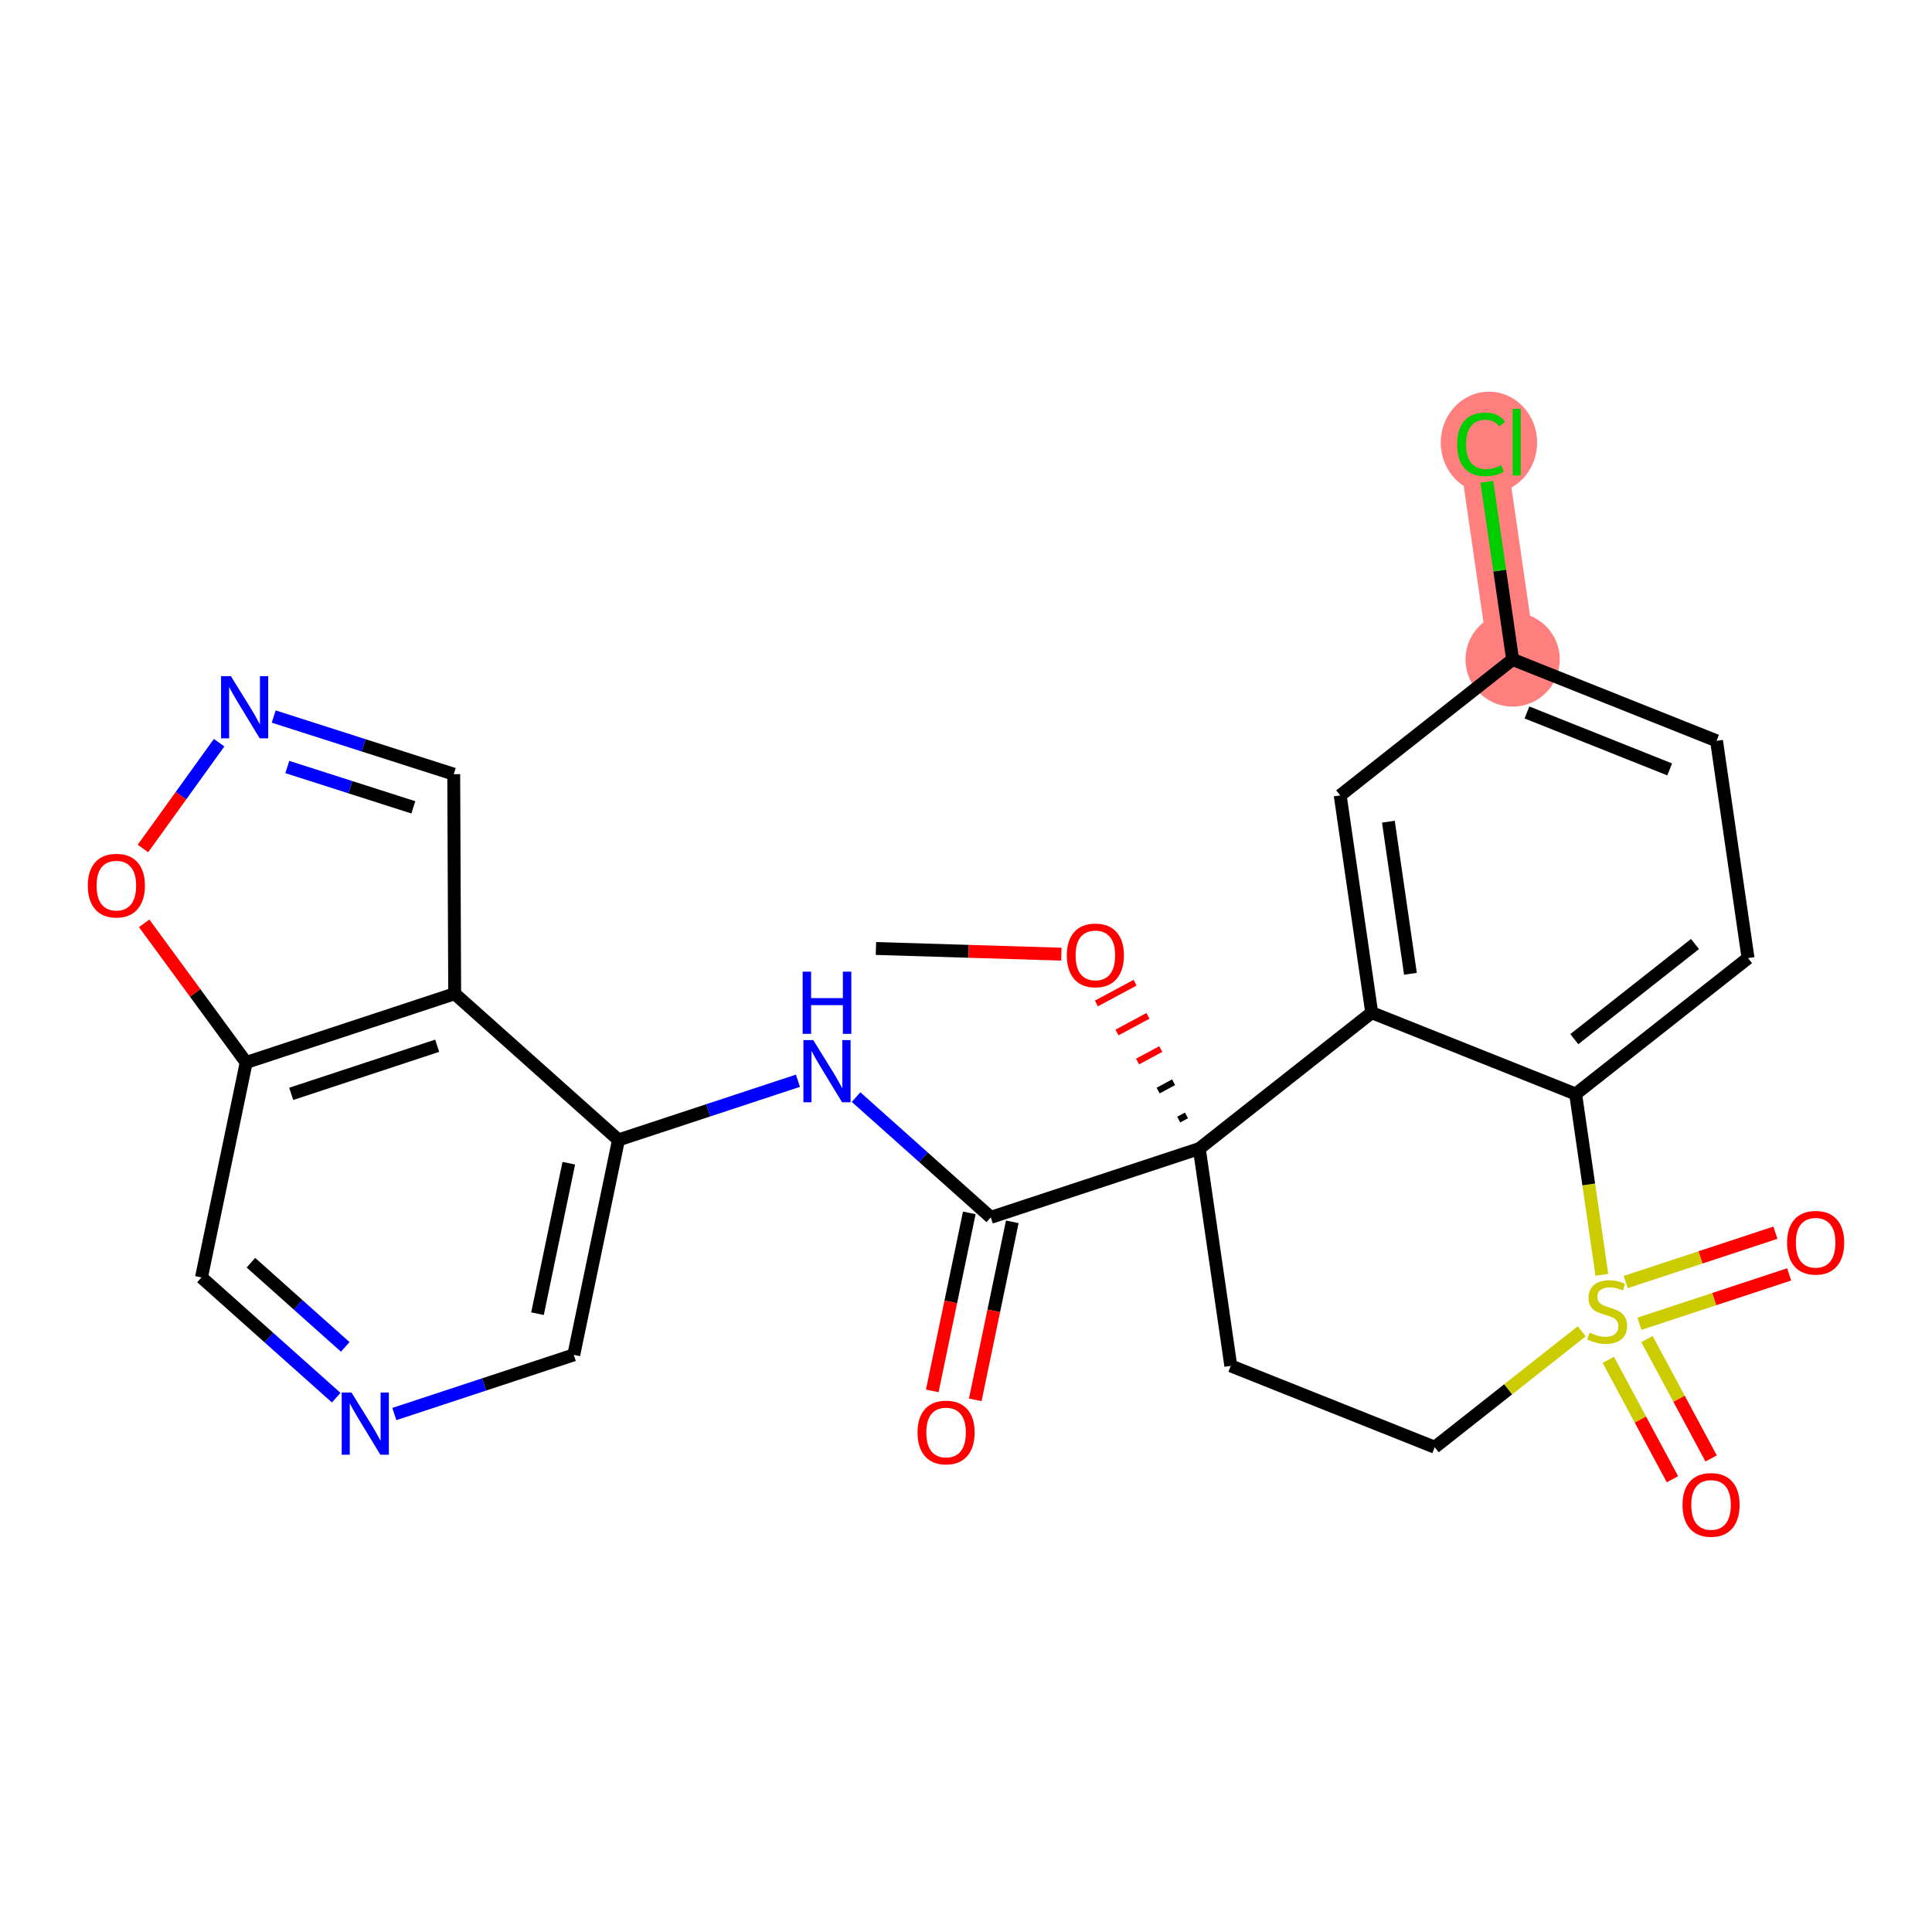 <?xml version='1.0' encoding='iso-8859-1'?>
<svg version='1.1' baseProfile='full'
              xmlns='http://www.w3.org/2000/svg'
                      xmlns:rdkit='http://www.rdkit.org/xml'
                      xmlns:xlink='http://www.w3.org/1999/xlink'
                  xml:space='preserve'
width='300px' height='300px' viewBox='0 0 300 300'>
<!-- END OF HEADER -->
<rect style='opacity:1.0;fill:#FFFFFF;stroke:none' width='300' height='300' x='0' y='0'> </rect>
<rect style='opacity:1.0;fill:#FFFFFF;stroke:none' width='300' height='300' x='0' y='0'> </rect>
<path d='M 234.879,102.402 L 229.986,68.663' style='fill:none;fill-rule:evenodd;stroke:#FF7F7F;stroke-width:7.3px;stroke-linecap:butt;stroke-linejoin:miter;stroke-opacity:1' />
<ellipse cx='234.879' cy='102.402' rx='6.818' ry='6.818'  style='fill:#FF7F7F;fill-rule:evenodd;stroke:#FF7F7F;stroke-width:1.0px;stroke-linecap:butt;stroke-linejoin:miter;stroke-opacity:1' />
<ellipse cx='231.2' cy='68.725' rx='6.981' ry='7.405'  style='fill:#FF7F7F;fill-rule:evenodd;stroke:#FF7F7F;stroke-width:1.0px;stroke-linecap:butt;stroke-linejoin:miter;stroke-opacity:1' />
<path class='bond-0 atom-0 atom-1' d='M 136.014,147.281 L 150.409,147.721' style='fill:none;fill-rule:evenodd;stroke:#000000;stroke-width:2.0px;stroke-linecap:butt;stroke-linejoin:miter;stroke-opacity:1' />
<path class='bond-0 atom-0 atom-1' d='M 150.409,147.721 L 164.805,148.161' style='fill:none;fill-rule:evenodd;stroke:#FF0000;stroke-width:2.0px;stroke-linecap:butt;stroke-linejoin:miter;stroke-opacity:1' />
<path class='bond-1 atom-2 atom-1' d='M 184.232,173.201 L 183.03,173.846' style='fill:none;fill-rule:evenodd;stroke:#000000;stroke-width:1.0px;stroke-linecap:butt;stroke-linejoin:miter;stroke-opacity:1' />
<path class='bond-1 atom-2 atom-1' d='M 182.237,168.049 L 179.835,169.34' style='fill:none;fill-rule:evenodd;stroke:#000000;stroke-width:1.0px;stroke-linecap:butt;stroke-linejoin:miter;stroke-opacity:1' />
<path class='bond-1 atom-2 atom-1' d='M 180.243,162.897 L 176.639,164.833' style='fill:none;fill-rule:evenodd;stroke:#FF0000;stroke-width:1.0px;stroke-linecap:butt;stroke-linejoin:miter;stroke-opacity:1' />
<path class='bond-1 atom-2 atom-1' d='M 178.249,157.745 L 173.444,160.327' style='fill:none;fill-rule:evenodd;stroke:#FF0000;stroke-width:1.0px;stroke-linecap:butt;stroke-linejoin:miter;stroke-opacity:1' />
<path class='bond-1 atom-2 atom-1' d='M 176.254,152.593 L 170.248,155.82' style='fill:none;fill-rule:evenodd;stroke:#FF0000;stroke-width:1.0px;stroke-linecap:butt;stroke-linejoin:miter;stroke-opacity:1' />
<path class='bond-2 atom-2 atom-3' d='M 186.226,178.353 L 153.849,189.03' style='fill:none;fill-rule:evenodd;stroke:#000000;stroke-width:2.0px;stroke-linecap:butt;stroke-linejoin:miter;stroke-opacity:1' />
<path class='bond-14 atom-2 atom-15' d='M 186.226,178.353 L 191.118,212.092' style='fill:none;fill-rule:evenodd;stroke:#000000;stroke-width:2.0px;stroke-linecap:butt;stroke-linejoin:miter;stroke-opacity:1' />
<path class='bond-26 atom-26 atom-2' d='M 212.998,157.247 L 186.226,178.353' style='fill:none;fill-rule:evenodd;stroke:#000000;stroke-width:2.0px;stroke-linecap:butt;stroke-linejoin:miter;stroke-opacity:1' />
<path class='bond-3 atom-3 atom-4' d='M 150.512,188.335 L 147.637,202.157' style='fill:none;fill-rule:evenodd;stroke:#000000;stroke-width:2.0px;stroke-linecap:butt;stroke-linejoin:miter;stroke-opacity:1' />
<path class='bond-3 atom-3 atom-4' d='M 147.637,202.157 L 144.762,215.978' style='fill:none;fill-rule:evenodd;stroke:#FF0000;stroke-width:2.0px;stroke-linecap:butt;stroke-linejoin:miter;stroke-opacity:1' />
<path class='bond-3 atom-3 atom-4' d='M 157.187,189.724 L 154.312,203.545' style='fill:none;fill-rule:evenodd;stroke:#000000;stroke-width:2.0px;stroke-linecap:butt;stroke-linejoin:miter;stroke-opacity:1' />
<path class='bond-3 atom-3 atom-4' d='M 154.312,203.545 L 151.438,217.367' style='fill:none;fill-rule:evenodd;stroke:#FF0000;stroke-width:2.0px;stroke-linecap:butt;stroke-linejoin:miter;stroke-opacity:1' />
<path class='bond-4 atom-3 atom-5' d='M 153.849,189.03 L 143.389,179.693' style='fill:none;fill-rule:evenodd;stroke:#000000;stroke-width:2.0px;stroke-linecap:butt;stroke-linejoin:miter;stroke-opacity:1' />
<path class='bond-4 atom-3 atom-5' d='M 143.389,179.693 L 132.929,170.357' style='fill:none;fill-rule:evenodd;stroke:#0000FF;stroke-width:2.0px;stroke-linecap:butt;stroke-linejoin:miter;stroke-opacity:1' />
<path class='bond-5 atom-5 atom-6' d='M 123.901,167.817 L 109.97,172.411' style='fill:none;fill-rule:evenodd;stroke:#0000FF;stroke-width:2.0px;stroke-linecap:butt;stroke-linejoin:miter;stroke-opacity:1' />
<path class='bond-5 atom-5 atom-6' d='M 109.97,172.411 L 96.038,177.005' style='fill:none;fill-rule:evenodd;stroke:#000000;stroke-width:2.0px;stroke-linecap:butt;stroke-linejoin:miter;stroke-opacity:1' />
<path class='bond-6 atom-6 atom-7' d='M 96.038,177.005 L 89.096,210.383' style='fill:none;fill-rule:evenodd;stroke:#000000;stroke-width:2.0px;stroke-linecap:butt;stroke-linejoin:miter;stroke-opacity:1' />
<path class='bond-6 atom-6 atom-7' d='M 88.322,180.624 L 83.462,203.988' style='fill:none;fill-rule:evenodd;stroke:#000000;stroke-width:2.0px;stroke-linecap:butt;stroke-linejoin:miter;stroke-opacity:1' />
<path class='bond-27 atom-14 atom-6' d='M 70.604,154.305 L 96.038,177.005' style='fill:none;fill-rule:evenodd;stroke:#000000;stroke-width:2.0px;stroke-linecap:butt;stroke-linejoin:miter;stroke-opacity:1' />
<path class='bond-7 atom-7 atom-8' d='M 89.096,210.383 L 75.165,214.977' style='fill:none;fill-rule:evenodd;stroke:#000000;stroke-width:2.0px;stroke-linecap:butt;stroke-linejoin:miter;stroke-opacity:1' />
<path class='bond-7 atom-7 atom-8' d='M 75.165,214.977 L 61.233,219.571' style='fill:none;fill-rule:evenodd;stroke:#0000FF;stroke-width:2.0px;stroke-linecap:butt;stroke-linejoin:miter;stroke-opacity:1' />
<path class='bond-8 atom-8 atom-9' d='M 52.206,217.031 L 41.745,207.695' style='fill:none;fill-rule:evenodd;stroke:#0000FF;stroke-width:2.0px;stroke-linecap:butt;stroke-linejoin:miter;stroke-opacity:1' />
<path class='bond-8 atom-8 atom-9' d='M 41.745,207.695 L 31.285,198.358' style='fill:none;fill-rule:evenodd;stroke:#000000;stroke-width:2.0px;stroke-linecap:butt;stroke-linejoin:miter;stroke-opacity:1' />
<path class='bond-8 atom-8 atom-9' d='M 53.608,209.143 L 46.285,202.608' style='fill:none;fill-rule:evenodd;stroke:#0000FF;stroke-width:2.0px;stroke-linecap:butt;stroke-linejoin:miter;stroke-opacity:1' />
<path class='bond-8 atom-8 atom-9' d='M 46.285,202.608 L 38.963,196.072' style='fill:none;fill-rule:evenodd;stroke:#000000;stroke-width:2.0px;stroke-linecap:butt;stroke-linejoin:miter;stroke-opacity:1' />
<path class='bond-9 atom-9 atom-10' d='M 31.285,198.358 L 38.227,164.981' style='fill:none;fill-rule:evenodd;stroke:#000000;stroke-width:2.0px;stroke-linecap:butt;stroke-linejoin:miter;stroke-opacity:1' />
<path class='bond-10 atom-10 atom-11' d='M 38.227,164.981 L 30.305,154.177' style='fill:none;fill-rule:evenodd;stroke:#000000;stroke-width:2.0px;stroke-linecap:butt;stroke-linejoin:miter;stroke-opacity:1' />
<path class='bond-10 atom-10 atom-11' d='M 30.305,154.177 L 22.383,143.373' style='fill:none;fill-rule:evenodd;stroke:#FF0000;stroke-width:2.0px;stroke-linecap:butt;stroke-linejoin:miter;stroke-opacity:1' />
<path class='bond-29 atom-14 atom-10' d='M 70.604,154.305 L 38.227,164.981' style='fill:none;fill-rule:evenodd;stroke:#000000;stroke-width:2.0px;stroke-linecap:butt;stroke-linejoin:miter;stroke-opacity:1' />
<path class='bond-29 atom-14 atom-10' d='M 67.883,162.382 L 45.219,169.855' style='fill:none;fill-rule:evenodd;stroke:#000000;stroke-width:2.0px;stroke-linecap:butt;stroke-linejoin:miter;stroke-opacity:1' />
<path class='bond-11 atom-11 atom-12' d='M 22.196,131.754 L 28.11,123.539' style='fill:none;fill-rule:evenodd;stroke:#FF0000;stroke-width:2.0px;stroke-linecap:butt;stroke-linejoin:miter;stroke-opacity:1' />
<path class='bond-11 atom-11 atom-12' d='M 28.11,123.539 L 34.024,115.324' style='fill:none;fill-rule:evenodd;stroke:#0000FF;stroke-width:2.0px;stroke-linecap:butt;stroke-linejoin:miter;stroke-opacity:1' />
<path class='bond-12 atom-12 atom-13' d='M 42.5,111.265 L 56.477,115.739' style='fill:none;fill-rule:evenodd;stroke:#0000FF;stroke-width:2.0px;stroke-linecap:butt;stroke-linejoin:miter;stroke-opacity:1' />
<path class='bond-12 atom-12 atom-13' d='M 56.477,115.739 L 70.455,120.214' style='fill:none;fill-rule:evenodd;stroke:#000000;stroke-width:2.0px;stroke-linecap:butt;stroke-linejoin:miter;stroke-opacity:1' />
<path class='bond-12 atom-12 atom-13' d='M 44.614,119.101 L 54.399,122.233' style='fill:none;fill-rule:evenodd;stroke:#0000FF;stroke-width:2.0px;stroke-linecap:butt;stroke-linejoin:miter;stroke-opacity:1' />
<path class='bond-12 atom-12 atom-13' d='M 54.399,122.233 L 64.183,125.365' style='fill:none;fill-rule:evenodd;stroke:#000000;stroke-width:2.0px;stroke-linecap:butt;stroke-linejoin:miter;stroke-opacity:1' />
<path class='bond-13 atom-13 atom-14' d='M 70.455,120.214 L 70.604,154.305' style='fill:none;fill-rule:evenodd;stroke:#000000;stroke-width:2.0px;stroke-linecap:butt;stroke-linejoin:miter;stroke-opacity:1' />
<path class='bond-15 atom-15 atom-16' d='M 191.118,212.092 L 222.783,224.724' style='fill:none;fill-rule:evenodd;stroke:#000000;stroke-width:2.0px;stroke-linecap:butt;stroke-linejoin:miter;stroke-opacity:1' />
<path class='bond-16 atom-16 atom-17' d='M 222.783,224.724 L 234.195,215.727' style='fill:none;fill-rule:evenodd;stroke:#000000;stroke-width:2.0px;stroke-linecap:butt;stroke-linejoin:miter;stroke-opacity:1' />
<path class='bond-16 atom-16 atom-17' d='M 234.195,215.727 L 245.607,206.73' style='fill:none;fill-rule:evenodd;stroke:#CCCC00;stroke-width:2.0px;stroke-linecap:butt;stroke-linejoin:miter;stroke-opacity:1' />
<path class='bond-17 atom-17 atom-18' d='M 254.571,205.554 L 266.195,201.721' style='fill:none;fill-rule:evenodd;stroke:#CCCC00;stroke-width:2.0px;stroke-linecap:butt;stroke-linejoin:miter;stroke-opacity:1' />
<path class='bond-17 atom-17 atom-18' d='M 266.195,201.721 L 277.819,197.887' style='fill:none;fill-rule:evenodd;stroke:#FF0000;stroke-width:2.0px;stroke-linecap:butt;stroke-linejoin:miter;stroke-opacity:1' />
<path class='bond-17 atom-17 atom-18' d='M 252.435,199.079 L 264.06,195.245' style='fill:none;fill-rule:evenodd;stroke:#CCCC00;stroke-width:2.0px;stroke-linecap:butt;stroke-linejoin:miter;stroke-opacity:1' />
<path class='bond-17 atom-17 atom-18' d='M 264.06,195.245 L 275.684,191.412' style='fill:none;fill-rule:evenodd;stroke:#FF0000;stroke-width:2.0px;stroke-linecap:butt;stroke-linejoin:miter;stroke-opacity:1' />
<path class='bond-18 atom-17 atom-19' d='M 249.736,211.157 L 254.717,220.427' style='fill:none;fill-rule:evenodd;stroke:#CCCC00;stroke-width:2.0px;stroke-linecap:butt;stroke-linejoin:miter;stroke-opacity:1' />
<path class='bond-18 atom-17 atom-19' d='M 254.717,220.427 L 259.698,229.696' style='fill:none;fill-rule:evenodd;stroke:#FF0000;stroke-width:2.0px;stroke-linecap:butt;stroke-linejoin:miter;stroke-opacity:1' />
<path class='bond-18 atom-17 atom-19' d='M 255.742,207.93 L 260.723,217.199' style='fill:none;fill-rule:evenodd;stroke:#CCCC00;stroke-width:2.0px;stroke-linecap:butt;stroke-linejoin:miter;stroke-opacity:1' />
<path class='bond-18 atom-17 atom-19' d='M 260.723,217.199 L 265.704,226.469' style='fill:none;fill-rule:evenodd;stroke:#FF0000;stroke-width:2.0px;stroke-linecap:butt;stroke-linejoin:miter;stroke-opacity:1' />
<path class='bond-19 atom-17 atom-20' d='M 248.734,197.952 L 246.698,183.916' style='fill:none;fill-rule:evenodd;stroke:#CCCC00;stroke-width:2.0px;stroke-linecap:butt;stroke-linejoin:miter;stroke-opacity:1' />
<path class='bond-19 atom-17 atom-20' d='M 246.698,183.916 L 244.663,169.879' style='fill:none;fill-rule:evenodd;stroke:#000000;stroke-width:2.0px;stroke-linecap:butt;stroke-linejoin:miter;stroke-opacity:1' />
<path class='bond-20 atom-20 atom-21' d='M 244.663,169.879 L 271.435,148.773' style='fill:none;fill-rule:evenodd;stroke:#000000;stroke-width:2.0px;stroke-linecap:butt;stroke-linejoin:miter;stroke-opacity:1' />
<path class='bond-20 atom-20 atom-21' d='M 244.458,161.359 L 263.198,146.585' style='fill:none;fill-rule:evenodd;stroke:#000000;stroke-width:2.0px;stroke-linecap:butt;stroke-linejoin:miter;stroke-opacity:1' />
<path class='bond-28 atom-26 atom-20' d='M 212.998,157.247 L 244.663,169.879' style='fill:none;fill-rule:evenodd;stroke:#000000;stroke-width:2.0px;stroke-linecap:butt;stroke-linejoin:miter;stroke-opacity:1' />
<path class='bond-21 atom-21 atom-22' d='M 271.435,148.773 L 266.543,115.035' style='fill:none;fill-rule:evenodd;stroke:#000000;stroke-width:2.0px;stroke-linecap:butt;stroke-linejoin:miter;stroke-opacity:1' />
<path class='bond-22 atom-22 atom-23' d='M 266.543,115.035 L 234.879,102.402' style='fill:none;fill-rule:evenodd;stroke:#000000;stroke-width:2.0px;stroke-linecap:butt;stroke-linejoin:miter;stroke-opacity:1' />
<path class='bond-22 atom-22 atom-23' d='M 259.267,119.473 L 237.102,110.63' style='fill:none;fill-rule:evenodd;stroke:#000000;stroke-width:2.0px;stroke-linecap:butt;stroke-linejoin:miter;stroke-opacity:1' />
<path class='bond-23 atom-23 atom-24' d='M 234.879,102.402 L 232.878,88.608' style='fill:none;fill-rule:evenodd;stroke:#000000;stroke-width:2.0px;stroke-linecap:butt;stroke-linejoin:miter;stroke-opacity:1' />
<path class='bond-23 atom-23 atom-24' d='M 232.878,88.608 L 230.878,74.814' style='fill:none;fill-rule:evenodd;stroke:#00CC00;stroke-width:2.0px;stroke-linecap:butt;stroke-linejoin:miter;stroke-opacity:1' />
<path class='bond-24 atom-23 atom-25' d='M 234.879,102.402 L 208.106,123.508' style='fill:none;fill-rule:evenodd;stroke:#000000;stroke-width:2.0px;stroke-linecap:butt;stroke-linejoin:miter;stroke-opacity:1' />
<path class='bond-25 atom-25 atom-26' d='M 208.106,123.508 L 212.998,157.247' style='fill:none;fill-rule:evenodd;stroke:#000000;stroke-width:2.0px;stroke-linecap:butt;stroke-linejoin:miter;stroke-opacity:1' />
<path class='bond-25 atom-25 atom-26' d='M 215.588,127.591 L 219.012,151.208' style='fill:none;fill-rule:evenodd;stroke:#000000;stroke-width:2.0px;stroke-linecap:butt;stroke-linejoin:miter;stroke-opacity:1' />
<path  class='atom-1' d='M 165.657 148.349
Q 165.657 146.031, 166.803 144.736
Q 167.948 143.44, 170.089 143.44
Q 172.23 143.44, 173.376 144.736
Q 174.521 146.031, 174.521 148.349
Q 174.521 150.695, 173.362 152.031
Q 172.203 153.354, 170.089 153.354
Q 167.962 153.354, 166.803 152.031
Q 165.657 150.709, 165.657 148.349
M 170.089 152.263
Q 171.562 152.263, 172.353 151.281
Q 173.158 150.286, 173.158 148.349
Q 173.158 146.454, 172.353 145.499
Q 171.562 144.531, 170.089 144.531
Q 168.617 144.531, 167.812 145.486
Q 167.021 146.44, 167.021 148.349
Q 167.021 150.3, 167.812 151.281
Q 168.617 152.263, 170.089 152.263
' fill='#FF0000'/>
<path  class='atom-4' d='M 142.475 222.434
Q 142.475 220.116, 143.621 218.82
Q 144.766 217.525, 146.907 217.525
Q 149.048 217.525, 150.194 218.82
Q 151.339 220.116, 151.339 222.434
Q 151.339 224.779, 150.18 226.116
Q 149.021 227.439, 146.907 227.439
Q 144.78 227.439, 143.621 226.116
Q 142.475 224.793, 142.475 222.434
M 146.907 226.348
Q 148.38 226.348, 149.171 225.366
Q 149.975 224.37, 149.975 222.434
Q 149.975 220.539, 149.171 219.584
Q 148.38 218.616, 146.907 218.616
Q 145.434 218.616, 144.63 219.57
Q 143.839 220.525, 143.839 222.434
Q 143.839 224.384, 144.63 225.366
Q 145.434 226.348, 146.907 226.348
' fill='#FF0000'/>
<path  class='atom-5' d='M 126.281 161.501
L 129.444 166.615
Q 129.758 167.12, 130.263 168.033
Q 130.767 168.947, 130.794 169.002
L 130.794 161.501
L 132.076 161.501
L 132.076 171.156
L 130.753 171.156
L 127.358 165.565
Q 126.963 164.911, 126.54 164.161
Q 126.131 163.411, 126.008 163.179
L 126.008 171.156
L 124.753 171.156
L 124.753 161.501
L 126.281 161.501
' fill='#0000FF'/>
<path  class='atom-5' d='M 124.637 150.881
L 125.947 150.881
L 125.947 154.986
L 130.883 154.986
L 130.883 150.881
L 132.192 150.881
L 132.192 160.536
L 130.883 160.536
L 130.883 156.077
L 125.947 156.077
L 125.947 160.536
L 124.637 160.536
L 124.637 150.881
' fill='#0000FF'/>
<path  class='atom-8' d='M 54.585 216.232
L 57.749 221.346
Q 58.063 221.85, 58.567 222.764
Q 59.072 223.677, 59.099 223.732
L 59.099 216.232
L 60.381 216.232
L 60.381 225.887
L 59.058 225.887
L 55.663 220.295
Q 55.267 219.641, 54.844 218.891
Q 54.435 218.141, 54.313 217.909
L 54.313 225.887
L 53.058 225.887
L 53.058 216.232
L 54.585 216.232
' fill='#0000FF'/>
<path  class='atom-11' d='M 13.636 137.516
Q 13.636 135.198, 14.782 133.902
Q 15.927 132.607, 18.068 132.607
Q 20.209 132.607, 21.355 133.902
Q 22.5 135.198, 22.5 137.516
Q 22.5 139.861, 21.341 141.198
Q 20.182 142.52, 18.068 142.52
Q 15.941 142.52, 14.782 141.198
Q 13.636 139.875, 13.636 137.516
M 18.068 141.43
Q 19.541 141.43, 20.332 140.448
Q 21.137 139.452, 21.137 137.516
Q 21.137 135.62, 20.332 134.666
Q 19.541 133.698, 18.068 133.698
Q 16.596 133.698, 15.791 134.652
Q 15 135.607, 15 137.516
Q 15 139.466, 15.791 140.448
Q 16.596 141.43, 18.068 141.43
' fill='#FF0000'/>
<path  class='atom-12' d='M 35.852 104.993
L 39.016 110.107
Q 39.329 110.611, 39.834 111.525
Q 40.338 112.439, 40.365 112.493
L 40.365 104.993
L 41.647 104.993
L 41.647 114.648
L 40.325 114.648
L 36.929 109.057
Q 36.534 108.402, 36.111 107.652
Q 35.702 106.902, 35.579 106.67
L 35.579 114.648
L 34.325 114.648
L 34.325 104.993
L 35.852 104.993
' fill='#0000FF'/>
<path  class='atom-17' d='M 246.828 206.932
Q 246.937 206.973, 247.387 207.164
Q 247.837 207.355, 248.328 207.477
Q 248.832 207.586, 249.323 207.586
Q 250.237 207.586, 250.769 207.15
Q 251.301 206.7, 251.301 205.923
Q 251.301 205.391, 251.028 205.064
Q 250.769 204.736, 250.36 204.559
Q 249.951 204.382, 249.269 204.177
Q 248.41 203.918, 247.891 203.673
Q 247.387 203.427, 247.019 202.909
Q 246.664 202.391, 246.664 201.518
Q 246.664 200.304, 247.482 199.554
Q 248.314 198.804, 249.951 198.804
Q 251.069 198.804, 252.337 199.336
L 252.023 200.386
Q 250.864 199.909, 249.992 199.909
Q 249.051 199.909, 248.532 200.304
Q 248.014 200.686, 248.028 201.354
Q 248.028 201.873, 248.287 202.186
Q 248.56 202.5, 248.942 202.677
Q 249.337 202.854, 249.992 203.059
Q 250.864 203.332, 251.382 203.604
Q 251.901 203.877, 252.269 204.436
Q 252.651 204.982, 252.651 205.923
Q 252.651 207.259, 251.751 207.982
Q 250.864 208.691, 249.378 208.691
Q 248.519 208.691, 247.864 208.5
Q 247.223 208.323, 246.46 208.009
L 246.828 206.932
' fill='#CCCC00'/>
<path  class='atom-18' d='M 277.5 192.969
Q 277.5 190.651, 278.645 189.355
Q 279.791 188.06, 281.932 188.06
Q 284.073 188.06, 285.218 189.355
Q 286.364 190.651, 286.364 192.969
Q 286.364 195.314, 285.205 196.651
Q 284.045 197.973, 281.932 197.973
Q 279.804 197.973, 278.645 196.651
Q 277.5 195.328, 277.5 192.969
M 281.932 196.883
Q 283.404 196.883, 284.195 195.901
Q 285 194.905, 285 192.969
Q 285 191.073, 284.195 190.119
Q 283.404 189.151, 281.932 189.151
Q 280.459 189.151, 279.654 190.105
Q 278.864 191.06, 278.864 192.969
Q 278.864 194.919, 279.654 195.901
Q 280.459 196.883, 281.932 196.883
' fill='#FF0000'/>
<path  class='atom-19' d='M 261.26 233.676
Q 261.26 231.358, 262.405 230.062
Q 263.551 228.767, 265.692 228.767
Q 267.833 228.767, 268.978 230.062
Q 270.124 231.358, 270.124 233.676
Q 270.124 236.022, 268.964 237.358
Q 267.805 238.681, 265.692 238.681
Q 263.564 238.681, 262.405 237.358
Q 261.26 236.035, 261.26 233.676
M 265.692 237.59
Q 267.164 237.59, 267.955 236.608
Q 268.76 235.612, 268.76 233.676
Q 268.76 231.781, 267.955 230.826
Q 267.164 229.858, 265.692 229.858
Q 264.219 229.858, 263.414 230.812
Q 262.623 231.767, 262.623 233.676
Q 262.623 235.626, 263.414 236.608
Q 264.219 237.59, 265.692 237.59
' fill='#FF0000'/>
<path  class='atom-24' d='M 226.264 68.998
Q 226.264 66.597, 227.382 65.343
Q 228.514 64.075, 230.654 64.075
Q 232.645 64.075, 233.709 65.479
L 232.809 66.216
Q 232.032 65.193, 230.654 65.193
Q 229.195 65.193, 228.418 66.175
Q 227.654 67.143, 227.654 68.998
Q 227.654 70.907, 228.445 71.888
Q 229.25 72.87, 230.805 72.87
Q 231.868 72.87, 233.109 72.229
L 233.491 73.252
Q 232.986 73.579, 232.223 73.77
Q 231.459 73.961, 230.614 73.961
Q 228.514 73.961, 227.382 72.679
Q 226.264 71.397, 226.264 68.998
' fill='#00CC00'/>
<path  class='atom-24' d='M 234.882 63.488
L 236.136 63.488
L 236.136 73.838
L 234.882 73.838
L 234.882 63.488
' fill='#00CC00'/>
</svg>
